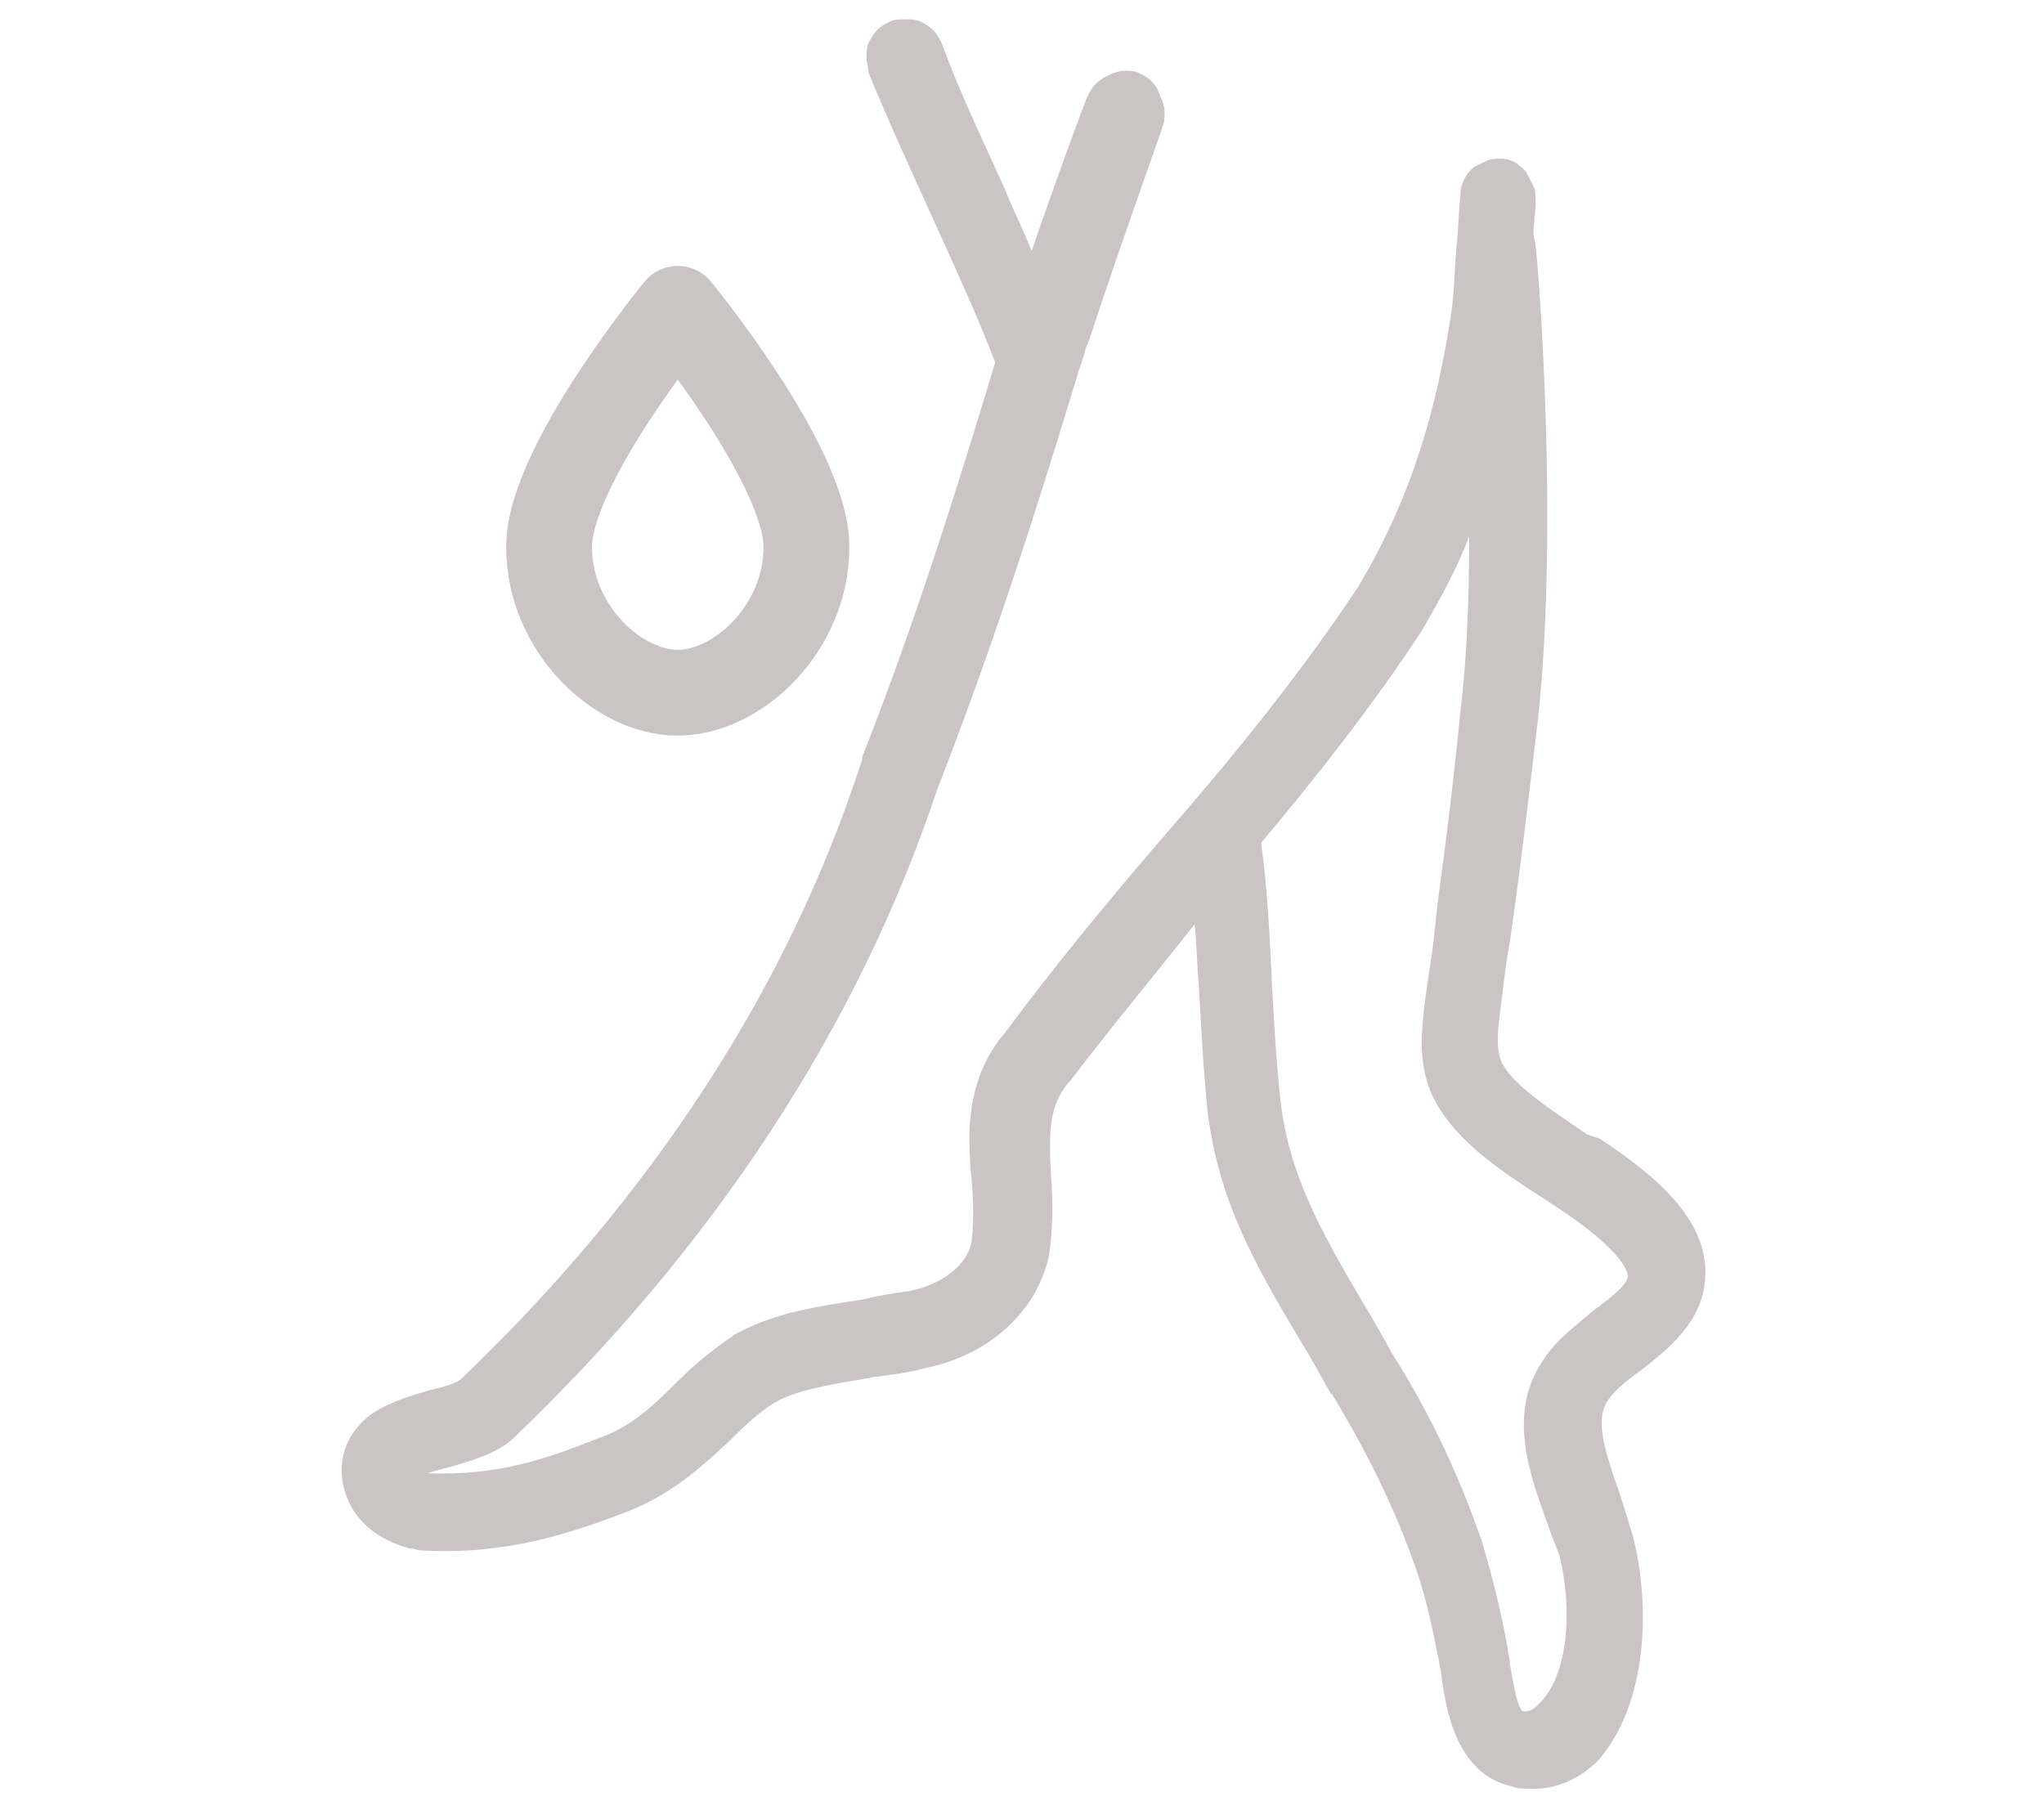 <?xml version="1.0" encoding="utf-8"?>
<!-- Generator: Adobe Illustrator 27.7.0, SVG Export Plug-In . SVG Version: 6.00 Build 0)  -->
<svg version="1.1" id="Layer_1" xmlns="http://www.w3.org/2000/svg" xmlns:xlink="http://www.w3.org/1999/xlink" x="0px" y="0px"
	 viewBox="0 0 95.3 84.4" style="enable-background:new 0 0 95.3 84.4;" xml:space="preserve">
<style type="text/css">
	.st0{fill:#CBC4C4;}
	.st1{fill:none;stroke:#CBC4C4;stroke-width:4;stroke-linecap:round;stroke-linejoin:round;}
</style>
<g>
	<g>
		<g>
			<path class="st0" d="M76.1,71.5c-0.2-0.6-0.4-1.3-0.6-1.9c-0.7-2-1.1-3.3-0.6-4.2c0.3-0.5,0.9-1,1.6-1.5c1.3-1,2.9-2.3,3-4.3
				c0.2-2.8-2.5-4.9-4.9-6.5L74,52.9c-1.6-1.1-3.5-2.3-4-3.4c-0.2-0.5-0.2-1.1-0.1-2c0.2-1.5,0.3-2.6,0.5-3.6
				c0.3-2.1,0.6-4.3,1.3-10.3c1-9.1,0-21.5-0.1-22.1c0-0.2-0.1-0.4-0.1-0.6c0-0.5,0.1-1,0.1-1.5c0-0.2,0-0.5-0.1-0.7
				c-0.1-0.2-0.2-0.4-0.3-0.6c-0.1-0.2-0.3-0.3-0.5-0.5c-0.2-0.1-0.4-0.2-0.7-0.2c-0.2,0-0.5,0-0.7,0.1c-0.2,0.1-0.4,0.2-0.6,0.3
				c-0.2,0.2-0.3,0.3-0.4,0.5c-0.1,0.2-0.2,0.4-0.2,0.7c-0.1,0.9-0.1,1.8-0.2,2.6c-0.1,1.2-0.1,2.3-0.3,3.4
				c-0.8,5.1-2.2,8.9-4.3,12.4c-2.8,4.2-5.9,8-9.3,11.9c-2.4,2.8-4.8,5.7-7.1,8.8c-1.9,2.2-1.8,4.8-1.6,6.9c0.1,1,0.1,2,0,2.9
				c-0.2,1.1-1.4,2-2.9,2.3c-0.7,0.1-1.4,0.2-2.2,0.4c-2,0.3-4,0.6-5.7,1.5c-0.1,0-0.1,0.1-0.2,0.1c-1.2,0.8-2.1,1.6-2.9,2.4
				c-1.1,1.1-2.1,2-3.6,2.5c-2.5,1-4.7,1.7-7.8,1.6c0,0-0.1,0-0.1,0c0.3-0.1,0.7-0.2,1.1-0.3c1-0.3,2.1-0.6,2.9-1.3l0,0
				c9.4-9,16.1-19.2,19.8-30.3c2.5-6.4,4.5-12.6,6.5-19.2l0,0c0.1-0.4,0.3-0.8,0.4-1.3l0.2-0.5c1.3-4,3.4-9.8,3.4-9.9
				c0.1-0.2,0.1-0.5,0.1-0.7c0-0.2-0.1-0.5-0.2-0.7C54,4.2,53.9,4,53.7,3.8s-0.4-0.3-0.6-0.4c-0.2-0.1-0.5-0.1-0.7-0.1
				c-0.2,0-0.5,0.1-0.7,0.2c-0.2,0.1-0.4,0.2-0.6,0.4c-0.2,0.2-0.3,0.4-0.4,0.6c-0.1,0.2-1.4,3.7-2.6,7.2c-0.4-1-0.9-2-1.3-3
				c-1-2.2-2.1-4.5-2.9-6.7c-0.1-0.2-0.2-0.4-0.4-0.6c-0.2-0.2-0.4-0.3-0.6-0.4c-0.2-0.1-0.5-0.1-0.7-0.1c-0.2,0-0.5,0-0.7,0.1
				c-0.2,0.1-0.4,0.2-0.6,0.4c-0.2,0.2-0.3,0.4-0.4,0.6c-0.1,0.2-0.1,0.5-0.1,0.7c0,0.2,0.1,0.5,0.1,0.7c0.9,2.2,2,4.6,3,6.8
				c1,2.2,2.1,4.6,2.9,6.7c-1.9,6.3-3.8,12.3-6.2,18.4c0,0,0,0.1,0,0.1C36.8,46,30.4,55.8,21.5,64.3c-0.2,0.2-0.9,0.4-1.4,0.5
				c-1,0.3-2.1,0.6-3,1.3c0,0-0.1,0.1-0.1,0.1c-1,0.9-1.3,2.2-0.9,3.4c0.4,1.3,1.5,2.2,3,2.6c0.2,0,0.4,0.1,0.6,0.1c0,0,0.1,0,0.1,0
				c3.8,0.2,6.8-0.8,9.4-1.8c2.1-0.8,3.5-2.1,4.8-3.3c0.7-0.7,1.4-1.4,2.3-1.9c1.2-0.6,2.9-0.8,4.5-1.1c0.8-0.1,1.6-0.2,2.3-0.4
				c3-0.6,5.2-2.6,5.8-5.2c0,0,0,0,0,0c0.2-1.3,0.2-2.6,0.1-3.8c-0.1-2-0.1-3.2,0.8-4.3c0,0,0.1-0.1,0.1-0.1
				c1.9-2.5,3.9-4.9,5.8-7.3c0.1,0.9,0.1,1.9,0.2,2.9c0.1,1.9,0.2,3.8,0.4,5.8c0.5,4.2,2.3,7.3,4.2,10.5c0.5,0.8,1,1.7,1.5,2.6
				c0,0,0,0.1,0.1,0.1c1.7,2.8,3,5.5,3.9,8.1c0.5,1.4,0.8,2.9,1.1,4.4c0,0.2,0.1,0.4,0.1,0.6c0.2,1.4,0.6,4.6,3.3,5.2
				c0.2,0.1,0.5,0.1,0.7,0.1c1.2,0.1,2.4-0.4,3.3-1.3C76.8,79.5,77,74.9,76.1,71.5z M71.7,79.5c-0.2,0.2-0.4,0.3-0.6,0.3
				c0,0,0,0-0.1,0c-0.3-0.2-0.5-1.7-0.6-2.2c0-0.3-0.1-0.5-0.1-0.7c-0.3-1.7-0.7-3.3-1.2-5c-1-2.9-2.3-5.8-4.2-8.8
				c-0.5-0.9-1-1.8-1.5-2.6c-1.8-3.1-3.3-5.7-3.7-9.2c-0.2-1.8-0.3-3.7-0.4-5.5c-0.1-2.1-0.2-4.3-0.5-6.5c2.6-3.1,5.2-6.4,7.5-9.9
				c0,0,0,0,0,0c0.8-1.4,1.6-2.8,2.2-4.4c0,2.8-0.1,5.6-0.4,8.1c-0.6,6-1,8.1-1.2,10.2c-0.1,1.1-0.3,2.1-0.5,3.7
				c-0.1,1-0.3,2.4,0.3,3.9c0.9,2.1,3.1,3.6,5.3,5l0.6,0.4c3.2,2.1,3.3,3.1,3.3,3.2c0,0.4-0.9,1.1-1.6,1.6c-0.8,0.7-1.8,1.4-2.4,2.4
				c-1.6,2.4-0.6,5.2,0.2,7.4c0.2,0.6,0.4,1.1,0.6,1.6C73.3,74.9,73.2,78.1,71.7,79.5L71.7,79.5z"/>
		</g>
	</g>
	<path class="st1" d="M25.6,25.5c0-3.8,6-11.1,6-11.1s6,7.3,6,11.1s-3.2,6.8-6,6.8S25.6,29.3,25.6,25.5z"/>
</g>
</svg>
